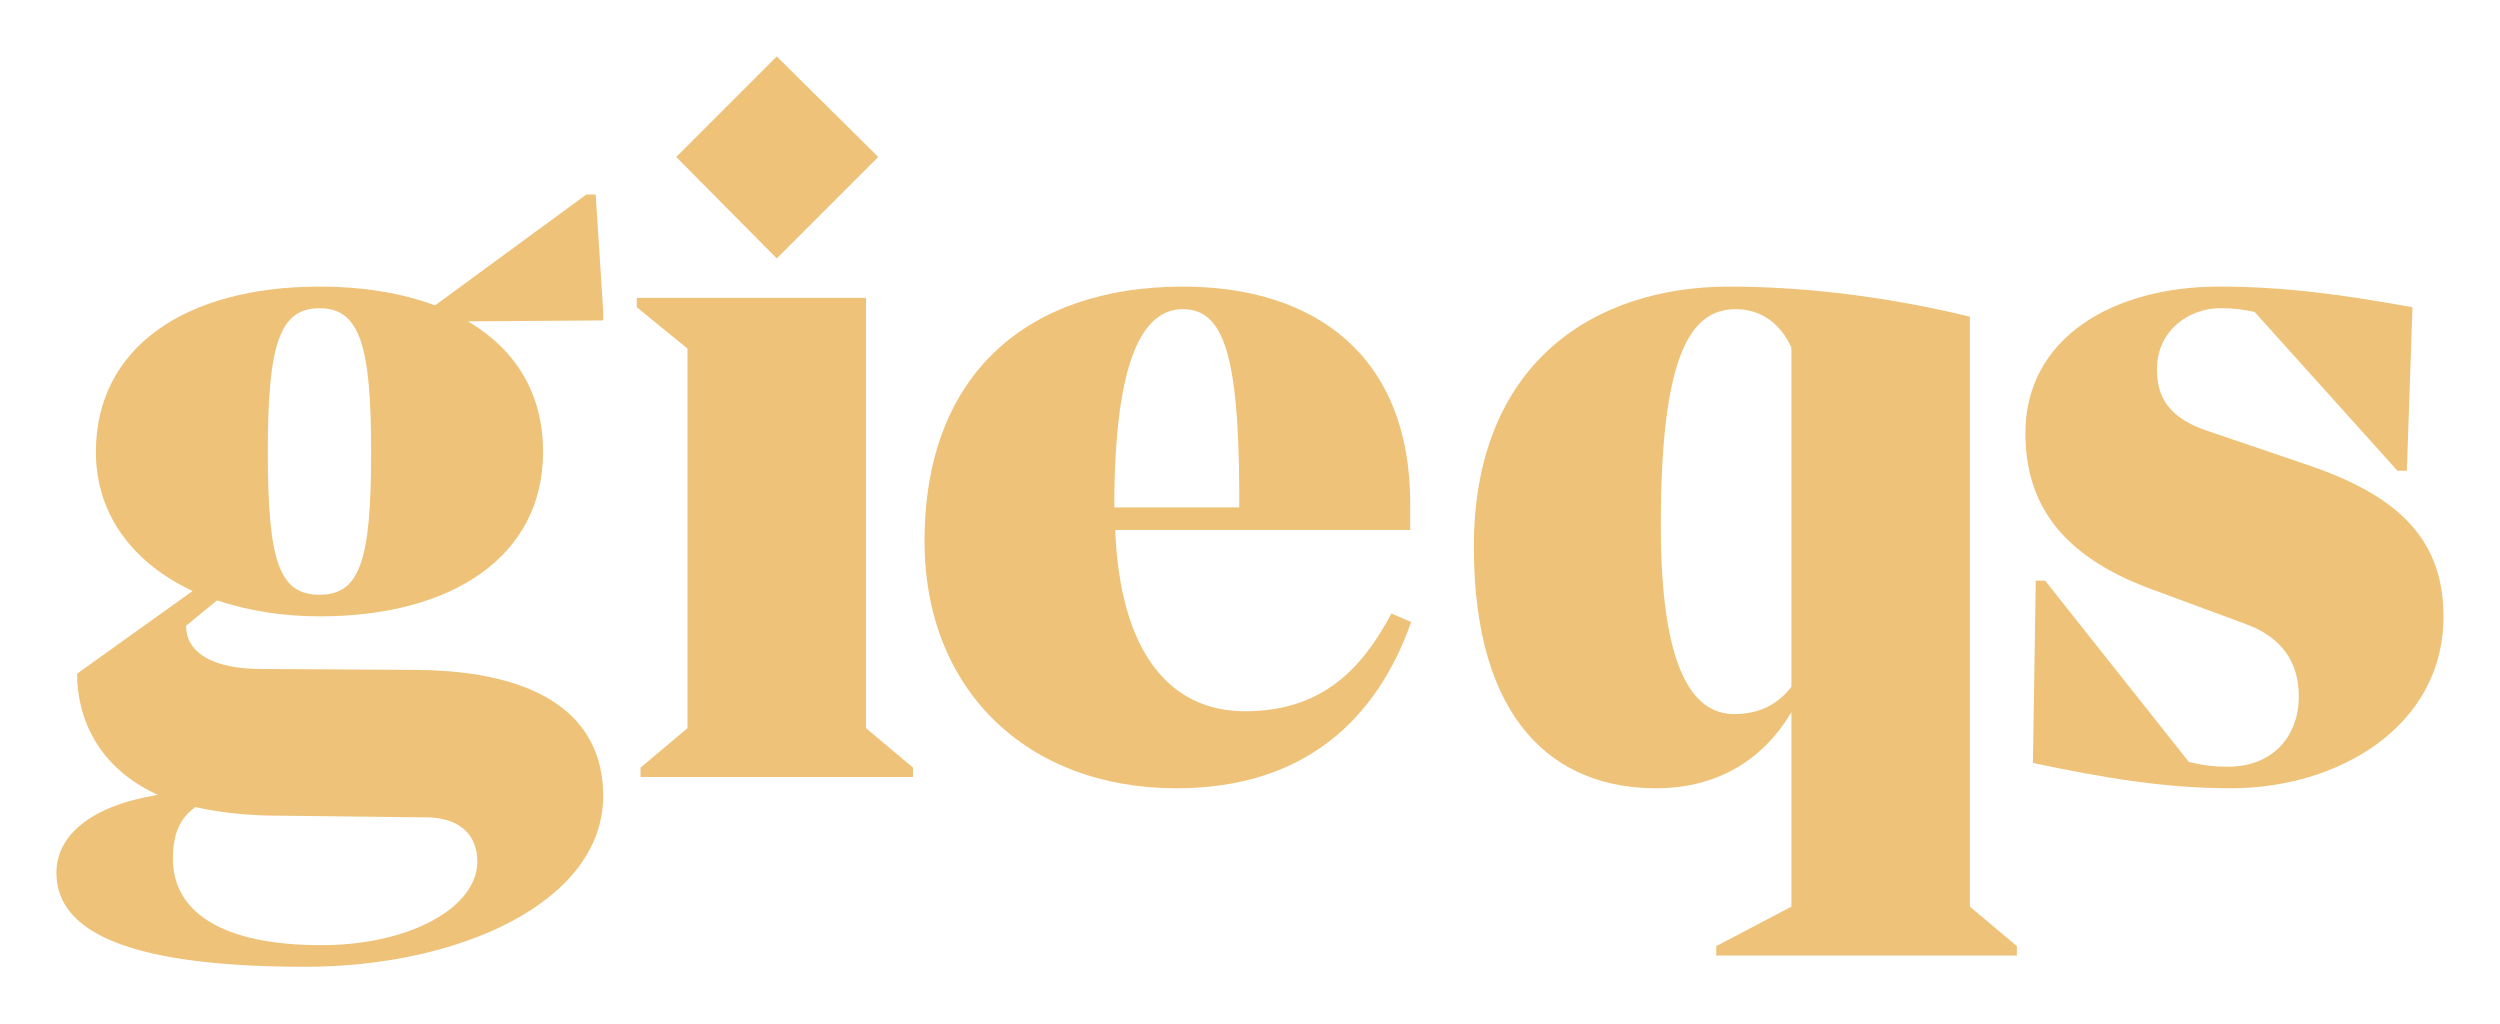 <?xml version="1.0" encoding="UTF-8" standalone="no"?><!DOCTYPE svg PUBLIC "-//W3C//DTD SVG 1.1//EN" "http://www.w3.org/Graphics/SVG/1.1/DTD/svg11.dtd"><svg width="100%" height="100%" viewBox="0 0 1855 760" version="1.1" xmlns="http://www.w3.org/2000/svg" xmlns:xlink="http://www.w3.org/1999/xlink" xml:space="preserve" xmlns:serif="http://www.serif.com/" style="fill-rule:evenodd;clip-rule:evenodd;stroke-linejoin:round;stroke-miterlimit:2;"><path d="M275.395,335.347c0,-78.771 -8.366,-106.654 -38.341,-106.654c-29.975,0 -38.338,27.883 -38.338,106.654c0,80.862 8.363,105.954 38.338,105.954c29.975,0 38.341,-25.092 38.341,-105.954Zm-130.358,263.496c-11.846,8.366 -16.725,20.212 -16.725,38.337c0,39.038 35.55,64.134 110.137,64.134c65.525,0 115.717,-27.884 115.717,-62.042c0,-19.517 -12.55,-32.063 -36.25,-32.758l-120.596,-1.396c-20.212,-0.696 -36.946,-2.792 -52.283,-6.275Zm302.533,-361.088l-100.379,0.696c35.554,20.917 55.767,53.675 55.767,96.896c0,76.679 -66.221,121.987 -165.904,121.987c-27.188,0 -52.98,-4.179 -75.98,-11.85l-23.004,18.825c0,20.213 20.213,32.067 55.767,32.067l115.017,0.692c91.316,0.7 138.716,34.154 138.716,93.412c0,78.767 -106.65,126.867 -220.971,126.867c-127.566,0 -184.725,-24.396 -184.725,-69.708c0,-27.188 24.396,-49.492 75.28,-57.859c-44.613,-20.216 -59.946,-57.158 -59.946,-89.925l85.741,-61.341c-43.22,-20.213 -71.8,-55.767 -71.8,-103.167c0,-77.375 66.225,-122.688 165.905,-122.688c32.762,0 61.345,4.884 85.741,13.942l112.229,-82.254l6.971,0l5.575,86.437l0,6.971Z" style="fill:#eec278;fill-rule:nonzero;"/><path d="M576.355,191.749l-74.587,-75.283l74.587,-74.592l75.288,74.592l-75.288,75.283Zm101.079,377.817l0,6.971l-202.154,0l0,-6.971l34.854,-29.279l0,-281.617l-37.641,-30.675l0,-6.971l170.087,0l0,319.263l34.854,29.279Z" style="fill:#eec278;fill-rule:nonzero;"/><path d="M826.807,376.474l92.712,0l0,-14.637c-0.7,-96.896 -11.154,-132.446 -41.829,-132.446c-29.271,0 -50.883,36.246 -50.883,147.083Zm220.279,85.046c-25.096,71.104 -78.075,123.379 -174.271,123.379c-110.837,0 -186.816,-73.191 -186.816,-183.333c0,-125.471 78.07,-188.904 191.691,-188.904c97.596,0 168.696,50.883 168.696,161.025l0,19.521l-218.883,0c3.483,90.616 40.433,134.537 96.196,134.537c57.858,0 87.137,-32.071 108.745,-72.504l14.642,6.279Z" style="fill:#eec278;fill-rule:nonzero;"/><path d="M1329.22,509.617l0,-251.646c-7.671,-17.425 -22.309,-28.579 -41.125,-28.579c-32.763,0 -55.771,31.366 -55.771,160.329c0,105.254 23.008,140.112 54.375,140.112c19.517,0 32.762,-7.666 42.521,-20.216Zm167.3,192.395l0,6.971l-223.067,0l0,-6.971l55.767,-29.279l0,-144.296c-20.217,34.159 -53.679,56.463 -100.379,56.463c-75.284,0 -135.238,-49.492 -135.238,-179.15c0,-135.233 87.833,-193.092 189.608,-193.092c50.888,0 112.234,6.275 178.455,22.309l0,437.766l34.854,29.279Z" style="fill:#eec278;fill-rule:nonzero;"/><path d="M1672.95,231.483c-9.763,-2.091 -15.338,-2.787 -25.792,-2.787c-22.304,0 -46.704,16.033 -46.704,45.308c0,20.217 8.362,36.246 38.337,46.008l69.709,23.7c65.525,21.609 104.566,52.28 104.566,113.621c0,82.254 -78.775,127.567 -157.546,127.567c-48.795,0 -94.804,-7.667 -147.079,-18.821l2.092,-135.233l6.962,0l106.659,134.537c11.854,2.788 18.825,3.488 29.275,3.488c31.371,0 52.283,-20.917 52.283,-52.284c0,-25.1 -12.546,-43.912 -39.733,-53.675l-69.704,-25.791c-68.321,-25.096 -93.413,-64.829 -93.413,-115.713c0,-71.104 65.525,-108.75 143.6,-108.75c47.404,0 89.925,5.579 143.596,15.338l-4.179,121.291l-6.975,0l-105.954,-117.804Z" style="fill:#eec278;fill-rule:nonzero;"/></svg>